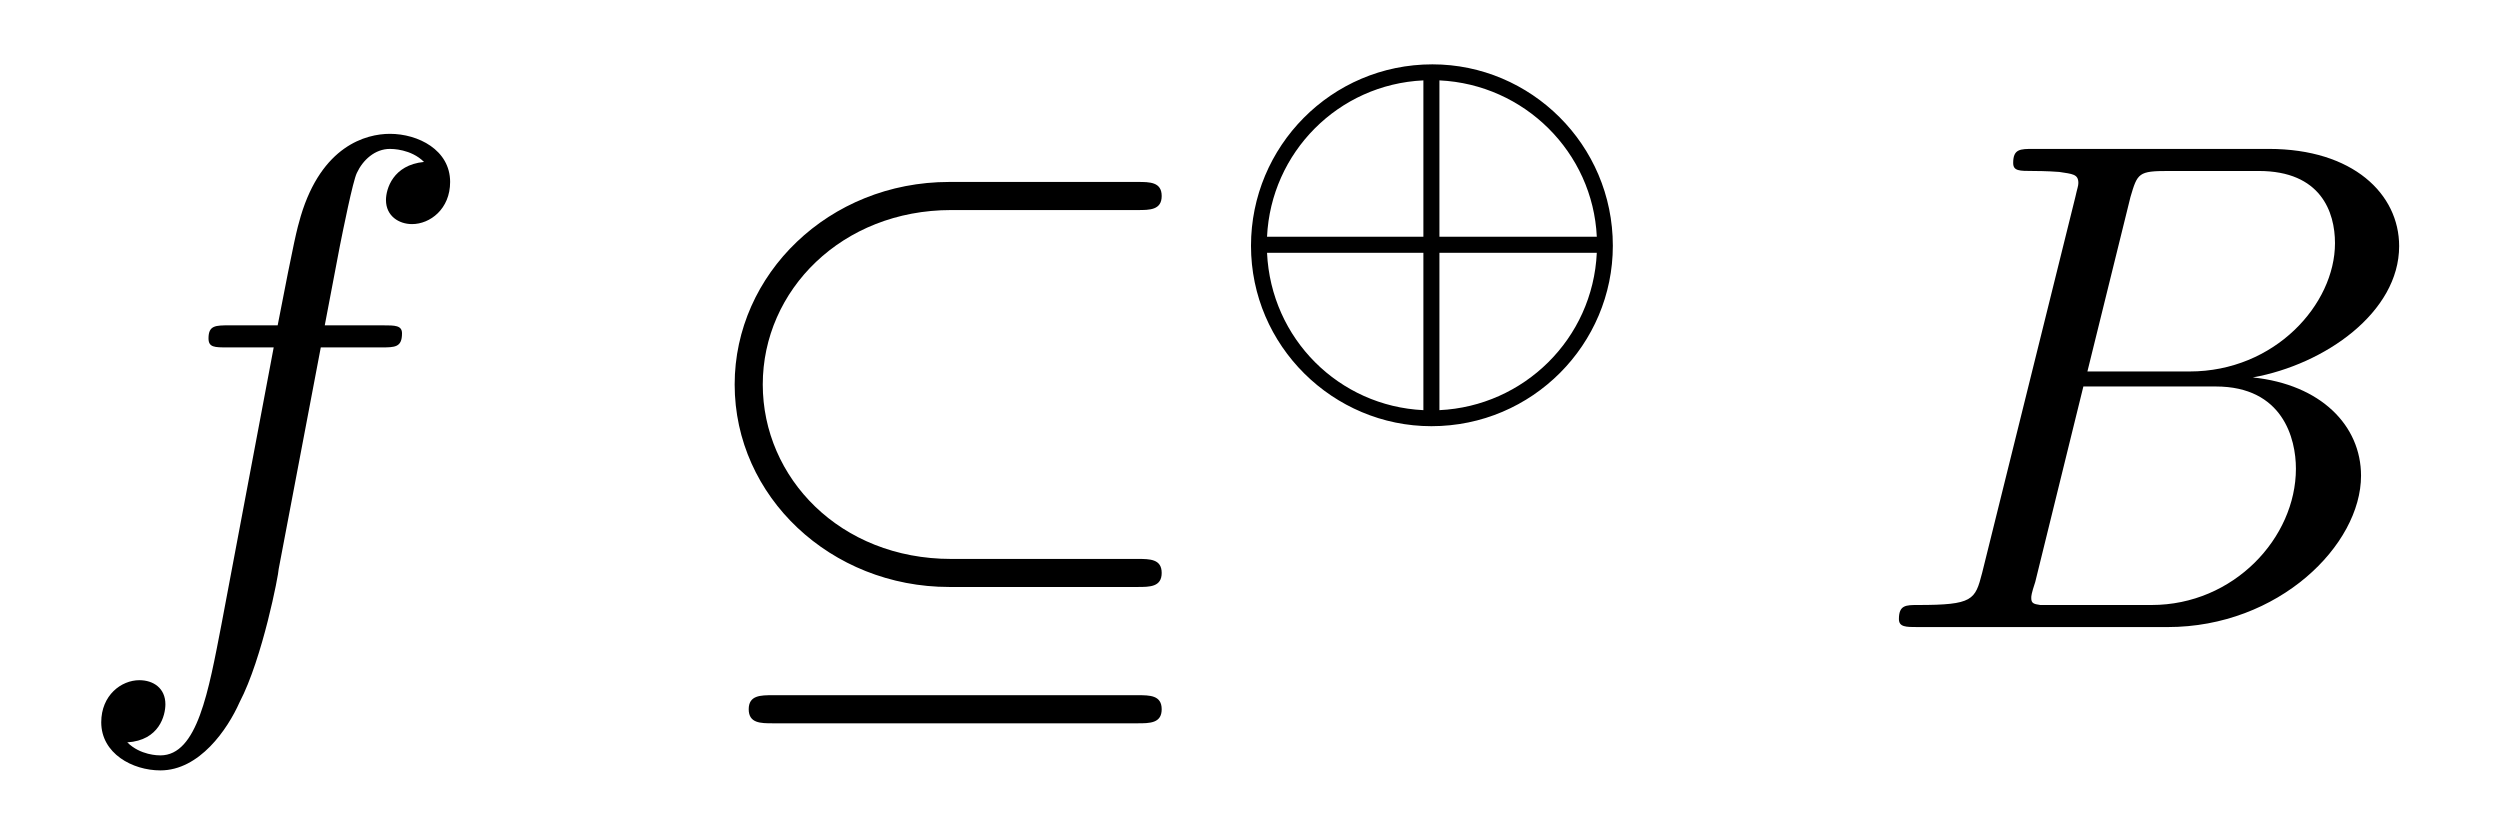 <?xml version="1.0" encoding="UTF-8"?>
<svg xmlns="http://www.w3.org/2000/svg" xmlns:xlink="http://www.w3.org/1999/xlink" viewBox="0 0 38.967 12.895" version="1.2">
<defs>
<g>
<symbol overflow="visible" id="glyph0-0">
<path style="stroke:none;" d=""/>
</symbol>
<symbol overflow="visible" id="glyph0-1">
<path style="stroke:none;" d="M 4 -4.359 L 4.938 -4.359 C 5.156 -4.359 5.266 -4.359 5.266 -4.578 C 5.266 -4.703 5.156 -4.703 4.969 -4.703 L 4.062 -4.703 L 4.297 -5.938 C 4.344 -6.172 4.5 -6.953 4.562 -7.078 C 4.656 -7.281 4.844 -7.453 5.078 -7.453 C 5.109 -7.453 5.406 -7.453 5.609 -7.25 C 5.125 -7.203 5.016 -6.828 5.016 -6.656 C 5.016 -6.406 5.219 -6.281 5.422 -6.281 C 5.703 -6.281 6.016 -6.516 6.016 -6.938 C 6.016 -7.438 5.516 -7.688 5.078 -7.688 C 4.703 -7.688 4.016 -7.5 3.688 -6.406 C 3.625 -6.188 3.594 -6.078 3.328 -4.703 L 2.578 -4.703 C 2.359 -4.703 2.25 -4.703 2.25 -4.5 C 2.25 -4.359 2.344 -4.359 2.547 -4.359 L 3.266 -4.359 L 2.453 -0.047 C 2.25 1 2.078 2 1.5 2 C 1.469 2 1.188 2 0.984 1.797 C 1.484 1.766 1.578 1.375 1.578 1.203 C 1.578 0.953 1.391 0.828 1.172 0.828 C 0.891 0.828 0.578 1.062 0.578 1.484 C 0.578 1.969 1.062 2.234 1.5 2.234 C 2.109 2.234 2.547 1.594 2.734 1.172 C 3.094 0.484 3.344 -0.828 3.344 -0.906 Z M 4 -4.359 "/>
</symbol>
<symbol overflow="visible" id="glyph0-2">
<path style="stroke:none;" d="M 1.75 -0.844 C 1.641 -0.422 1.609 -0.344 0.75 -0.344 C 0.562 -0.344 0.453 -0.344 0.453 -0.125 C 0.453 0 0.562 0 0.75 0 L 4.641 0 C 6.375 0 7.656 -1.281 7.656 -2.359 C 7.656 -3.141 7.031 -3.781 5.969 -3.891 C 7.094 -4.094 8.25 -4.906 8.25 -5.938 C 8.25 -6.75 7.531 -7.453 6.219 -7.453 L 2.547 -7.453 C 2.344 -7.453 2.234 -7.453 2.234 -7.234 C 2.234 -7.109 2.328 -7.109 2.547 -7.109 C 2.562 -7.109 2.766 -7.109 2.953 -7.094 C 3.156 -7.062 3.25 -7.062 3.25 -6.922 C 3.25 -6.875 3.234 -6.844 3.203 -6.703 Z M 3.391 -3.984 L 4.062 -6.703 C 4.172 -7.078 4.188 -7.109 4.656 -7.109 L 6.062 -7.109 C 7.031 -7.109 7.25 -6.469 7.25 -5.984 C 7.25 -5.031 6.312 -3.984 4.984 -3.984 Z M 2.906 -0.344 C 2.75 -0.344 2.719 -0.344 2.656 -0.344 C 2.547 -0.359 2.516 -0.375 2.516 -0.453 C 2.516 -0.484 2.516 -0.516 2.578 -0.703 L 3.328 -3.75 L 5.391 -3.75 C 6.438 -3.75 6.641 -2.938 6.641 -2.469 C 6.641 -1.391 5.672 -0.344 4.391 -0.344 Z M 2.906 -0.344 "/>
</symbol>
<symbol overflow="visible" id="glyph1-0">
<path style="stroke:none;" d=""/>
</symbol>
<symbol overflow="visible" id="glyph1-1">
<path style="stroke:none;" d="M 7.188 -6.5 C 7.375 -6.5 7.562 -6.5 7.562 -6.719 C 7.562 -6.938 7.375 -6.938 7.188 -6.938 L 4.25 -6.938 C 2.375 -6.938 0.906 -5.5 0.906 -3.781 C 0.906 -2.031 2.406 -0.625 4.25 -0.625 L 7.188 -0.625 C 7.375 -0.625 7.562 -0.625 7.562 -0.844 C 7.562 -1.062 7.375 -1.062 7.188 -1.062 L 4.281 -1.062 C 2.547 -1.062 1.344 -2.328 1.344 -3.781 C 1.344 -5.25 2.578 -6.5 4.281 -6.5 Z M 1.5 1.062 C 1.312 1.062 1.125 1.062 1.125 1.281 C 1.125 1.5 1.312 1.5 1.5 1.5 L 7.188 1.5 C 7.375 1.5 7.562 1.5 7.562 1.281 C 7.562 1.062 7.375 1.062 7.188 1.062 Z M 1.5 1.062 "/>
</symbol>
<symbol overflow="visible" id="glyph2-0">
<path style="stroke:none;" d=""/>
</symbol>
<symbol overflow="visible" id="glyph2-1">
<path style="stroke:none;" d="M 6.109 -1.984 C 6.109 -3.562 4.828 -4.812 3.297 -4.812 C 1.719 -4.812 0.469 -3.531 0.469 -1.984 C 0.469 -0.422 1.75 0.828 3.281 0.828 C 4.859 0.828 6.109 -0.453 6.109 -1.984 Z M 0.719 -2.125 C 0.781 -3.438 1.828 -4.5 3.156 -4.562 L 3.156 -2.125 Z M 3.406 -4.562 C 4.734 -4.5 5.797 -3.438 5.859 -2.125 L 3.406 -2.125 Z M 3.156 0.578 C 1.844 0.516 0.781 -0.531 0.719 -1.875 L 3.156 -1.875 Z M 5.859 -1.875 C 5.797 -0.531 4.719 0.516 3.406 0.578 L 3.406 -1.875 Z M 5.859 -1.875 "/>
</symbol>
</g>
<clipPath id="clip1">
  <path d="M 1 2 L 8 2 L 8 12.895 L 1 12.895 Z M 1 2 "/>
</clipPath>
</defs>
<g id="surface1">
<g clip-path="url(#clip1)" clip-rule="nonzero">
<g style="fill:rgb(0%,0%,0%);fill-opacity:1;">
  <use xlink:href="#glyph0-1" x="1" y="9.774"/>
</g>
</g>
<g style="fill:rgb(0%,0%,0%);fill-opacity:1;">
  <use xlink:href="#glyph1-1" x="10.545" y="9.774"/>
</g>
<g style="fill:rgb(0%,0%,0%);fill-opacity:1;">
  <use xlink:href="#glyph2-1" x="19.03" y="5.815"/>
</g>
<g style="fill:rgb(0%,0%,0%);fill-opacity:1;">
  <use xlink:href="#glyph0-2" x="29.145" y="9.774"/>
</g>
</g>
</svg>
